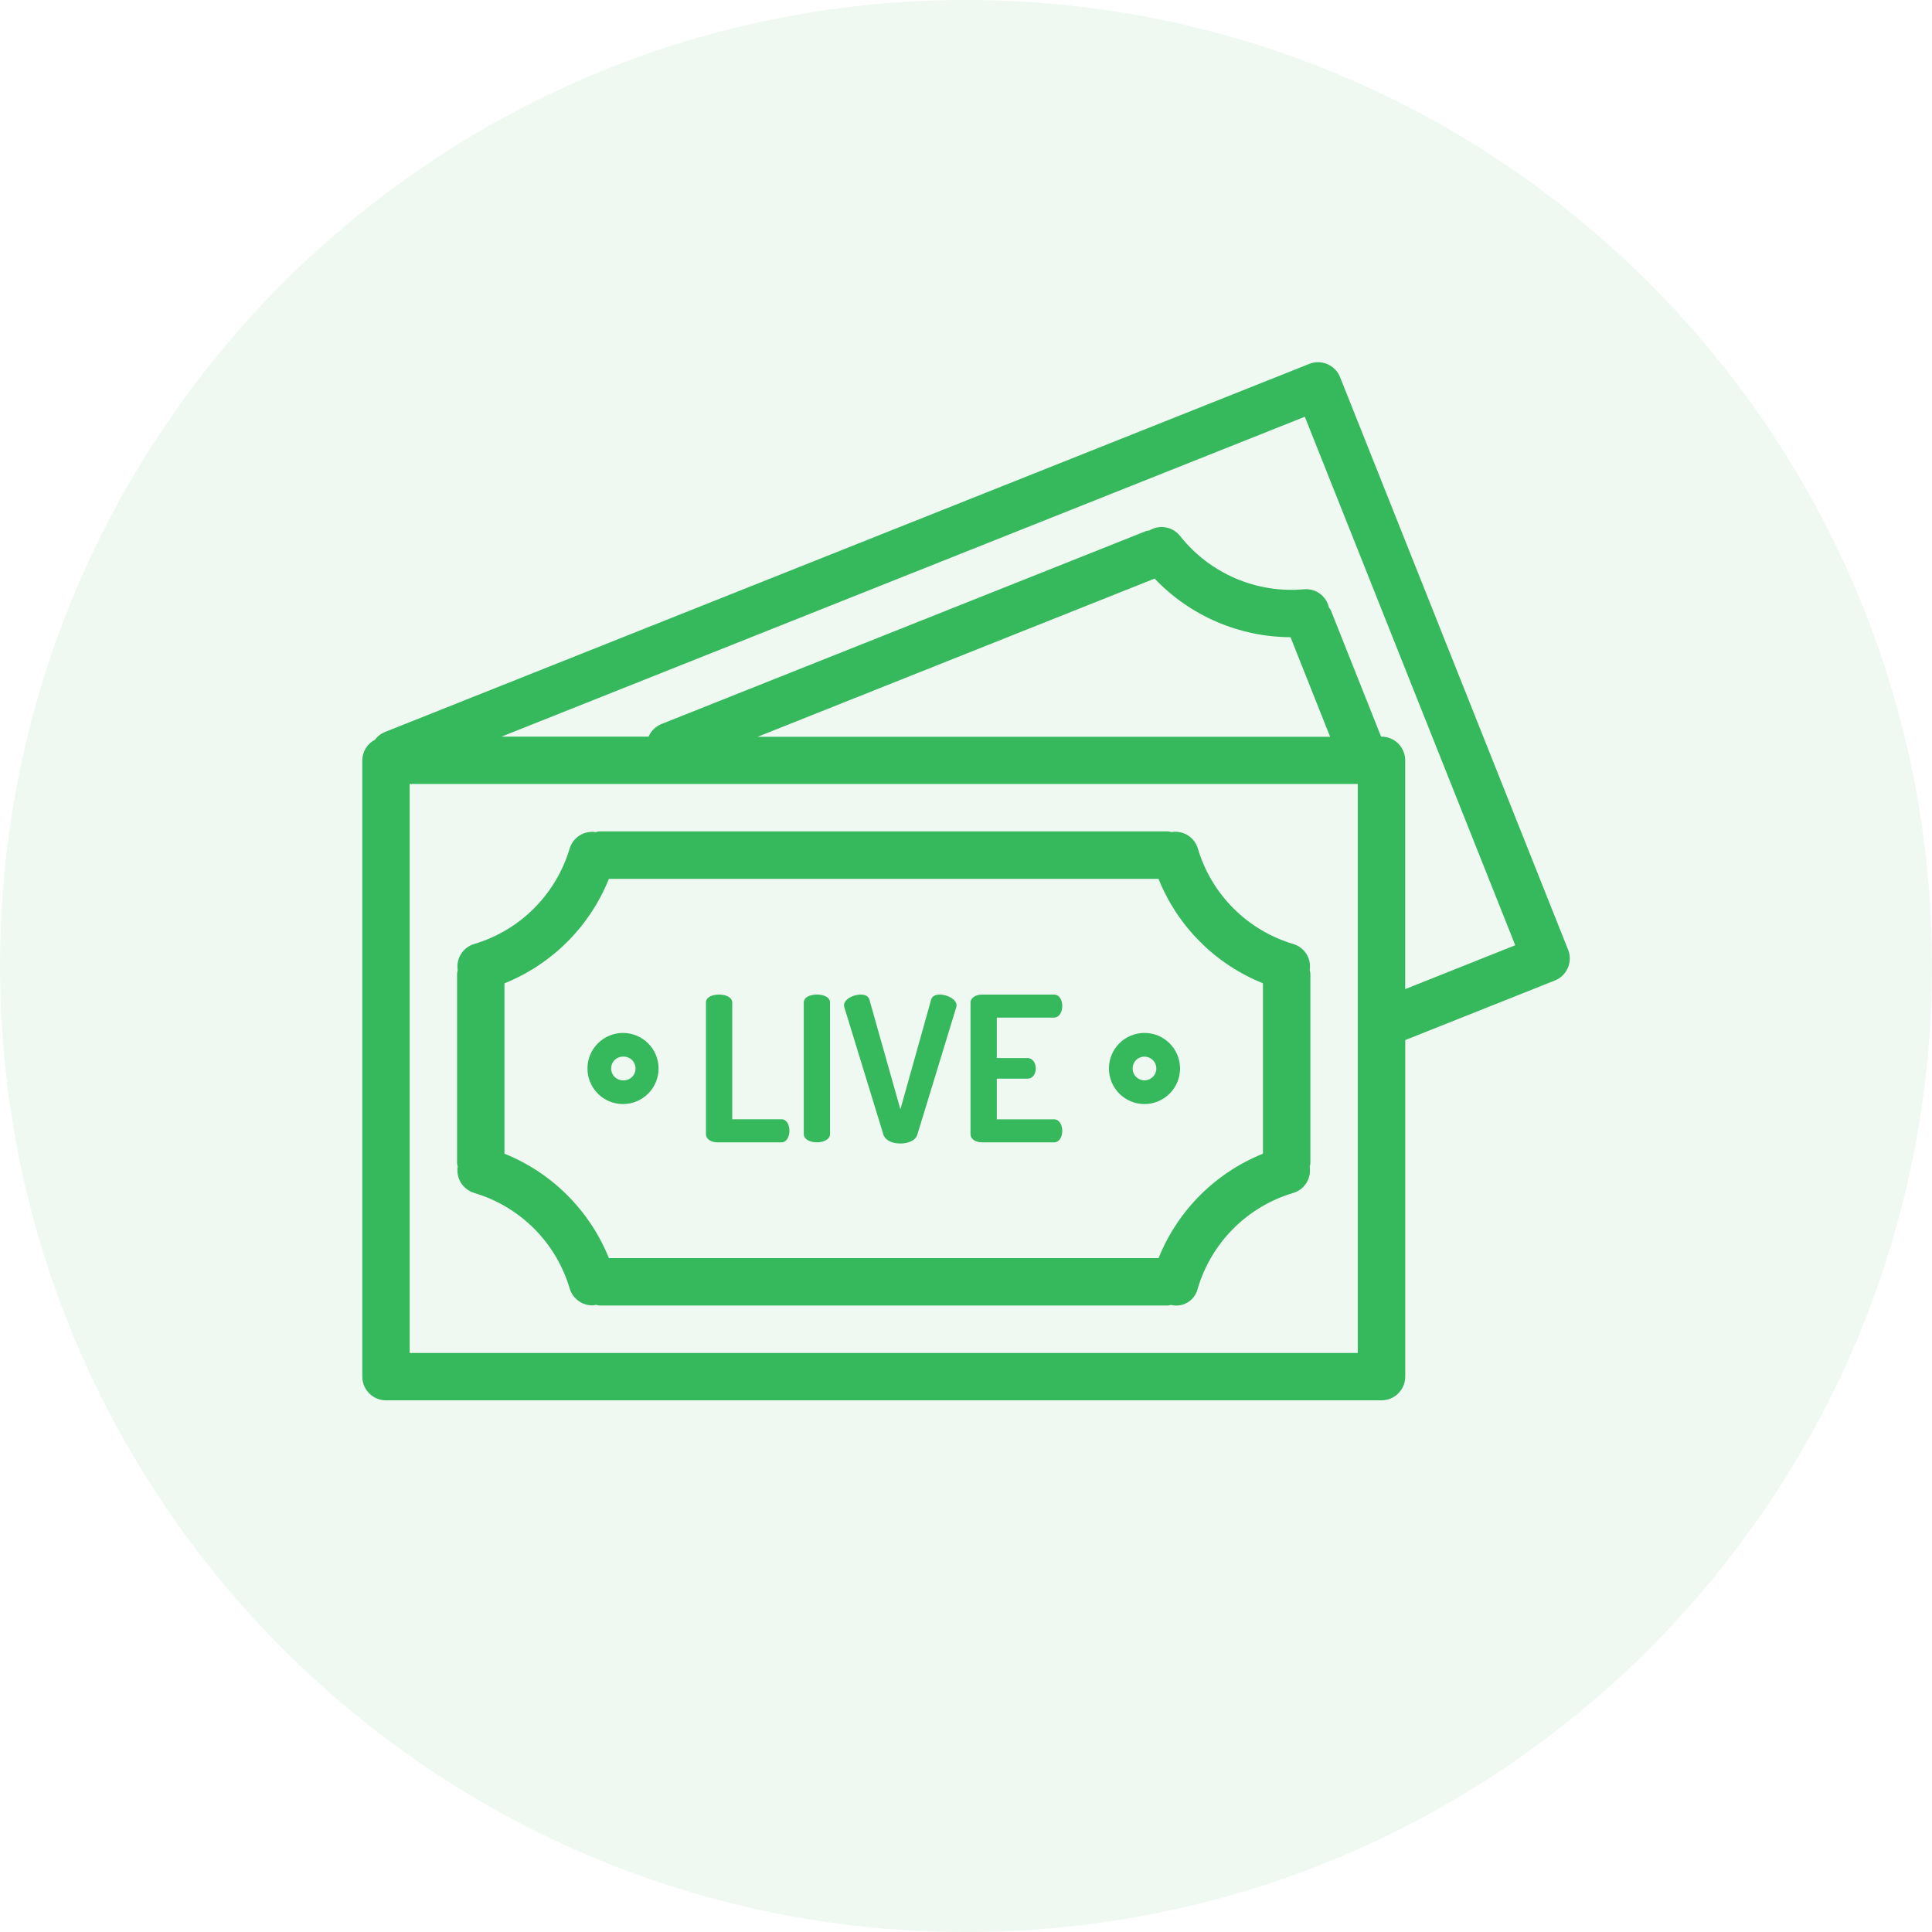 <svg width="48" height="48" viewBox="0 0 48 48" fill="none" xmlns="http://www.w3.org/2000/svg">
<path d="M24 48C37.255 48 48 37.255 48 24C48 10.745 37.255 0 24 0C10.745 0 0 10.745 0 24C0 37.255 10.745 48 24 48Z" fill="#36B85D" fill-opacity="0.08"/>
<path d="M19.417 27.808H18.192V24.911C18.192 24.771 18.026 24.71 17.866 24.71C17.7 24.71 17.539 24.77 17.539 24.91V28.175C17.539 28.31 17.679 28.381 17.825 28.381H19.417C19.547 28.381 19.613 28.235 19.613 28.094C19.613 27.949 19.548 27.808 19.417 27.808V27.808ZM20.296 24.71C20.13 24.71 19.97 24.77 19.97 24.91V28.175C19.97 28.31 20.13 28.381 20.296 28.381C20.456 28.381 20.622 28.311 20.622 28.175V24.91C20.622 24.77 20.457 24.709 20.296 24.709V24.71ZM23.354 24.71C23.244 24.71 23.158 24.745 23.133 24.84L22.37 27.562L21.601 24.84C21.576 24.745 21.491 24.71 21.381 24.71C21.205 24.71 20.969 24.82 20.969 24.981C20.969 24.991 20.974 25.011 20.979 25.031L21.948 28.19C21.998 28.34 22.178 28.41 22.37 28.41C22.56 28.41 22.746 28.34 22.791 28.19L23.756 25.031C23.761 25.011 23.766 24.996 23.766 24.981C23.766 24.825 23.53 24.71 23.354 24.71V24.71ZM26.186 25.282C26.316 25.282 26.392 25.147 26.392 24.992C26.392 24.856 26.326 24.71 26.186 24.71H24.398C24.252 24.71 24.112 24.78 24.112 24.916V28.175C24.112 28.31 24.252 28.381 24.398 28.381H26.186C26.326 28.381 26.392 28.235 26.392 28.099C26.392 27.944 26.316 27.809 26.186 27.809H24.765V26.799H25.528C25.668 26.799 25.734 26.663 25.734 26.548C25.734 26.412 25.658 26.287 25.528 26.287H24.765V25.282H26.185H26.186Z" fill="#36B85D"/>
<path d="M38.958 23.594L33.294 9.37C33.236 9.225 33.123 9.109 32.979 9.047C32.835 8.985 32.673 8.983 32.528 9.041L9.55 18.192C9.457 18.232 9.375 18.297 9.315 18.379C9.221 18.427 9.142 18.501 9.087 18.591C9.032 18.681 9.002 18.784 9.001 18.89V34.202C9.001 34.527 9.265 34.791 9.59 34.791H34.324C34.48 34.791 34.63 34.729 34.74 34.618C34.851 34.508 34.913 34.358 34.913 34.202V25.84L38.63 24.36C38.702 24.331 38.767 24.289 38.823 24.235C38.879 24.181 38.923 24.116 38.953 24.045C38.984 23.974 39 23.898 39.001 23.82C39.002 23.743 38.988 23.666 38.959 23.594H38.958ZM33.734 33.614H10.178V19.478H33.734V33.612V33.614ZM18.826 18.304L28.686 14.375C29.566 15.3 30.786 15.826 32.063 15.831L33.046 18.305H18.826V18.304ZM34.912 24.574V18.89C34.912 18.734 34.849 18.584 34.739 18.474C34.629 18.364 34.479 18.302 34.323 18.302H34.313L33.066 15.167C33.052 15.141 33.035 15.116 33.017 15.093C32.986 14.956 32.907 14.835 32.794 14.751C32.681 14.668 32.542 14.629 32.402 14.64C31.817 14.693 31.228 14.599 30.689 14.367C30.15 14.135 29.677 13.771 29.314 13.31C29.225 13.2 29.1 13.127 28.961 13.103C28.822 13.078 28.68 13.105 28.559 13.178C28.531 13.181 28.503 13.186 28.476 13.193L16.437 17.987C16.365 18.015 16.299 18.058 16.244 18.112C16.188 18.166 16.144 18.23 16.114 18.302H12.458L32.418 10.354L37.646 23.484L34.912 24.574V24.574Z" fill="#36B85D"/>
<path d="M11.776 29.637C12.339 29.803 12.851 30.107 13.267 30.522C13.682 30.937 13.987 31.449 14.154 32.012C14.228 32.262 14.457 32.432 14.718 32.432C14.748 32.43 14.778 32.426 14.808 32.419C14.835 32.426 14.862 32.431 14.889 32.435H29.023C29.047 32.432 29.071 32.427 29.095 32.421C29.165 32.438 29.238 32.441 29.309 32.43C29.38 32.419 29.448 32.394 29.51 32.356C29.571 32.319 29.625 32.269 29.667 32.211C29.709 32.153 29.74 32.087 29.757 32.017V32.014C29.924 31.451 30.229 30.938 30.644 30.523C31.059 30.108 31.572 29.803 32.135 29.637C32.269 29.596 32.384 29.508 32.458 29.389C32.533 29.269 32.561 29.127 32.539 28.989C32.547 28.96 32.552 28.931 32.556 28.902V24.19C32.553 24.16 32.547 24.131 32.539 24.103C32.562 23.964 32.533 23.822 32.459 23.703C32.384 23.584 32.269 23.496 32.135 23.455C31.572 23.288 31.059 22.983 30.645 22.568C30.229 22.153 29.925 21.64 29.759 21.077C29.718 20.942 29.629 20.826 29.509 20.752C29.388 20.677 29.245 20.649 29.106 20.673C29.079 20.665 29.051 20.659 29.023 20.656H14.889C14.859 20.659 14.83 20.665 14.801 20.674C14.662 20.652 14.521 20.681 14.402 20.755C14.283 20.829 14.195 20.944 14.154 21.078C13.987 21.641 13.682 22.153 13.267 22.568C12.852 22.984 12.339 23.288 11.776 23.455C11.642 23.496 11.527 23.584 11.453 23.703C11.378 23.822 11.35 23.964 11.372 24.103C11.364 24.131 11.359 24.16 11.356 24.19V28.9C11.359 28.928 11.364 28.956 11.372 28.983C11.349 29.122 11.377 29.265 11.451 29.385C11.526 29.505 11.641 29.594 11.776 29.636V29.637ZM12.534 24.43C13.119 24.195 13.65 23.843 14.096 23.398C14.542 22.951 14.893 22.42 15.128 21.835H28.783C29.018 22.42 29.369 22.952 29.815 23.398C30.261 23.844 30.793 24.195 31.378 24.43V28.663C30.793 28.898 30.262 29.25 29.816 29.695C29.37 30.141 29.019 30.673 28.784 31.258H15.128C14.893 30.673 14.541 30.141 14.095 29.695C13.649 29.249 13.118 28.898 12.533 28.663V24.43H12.534Z" fill="#36B85D"/>
<path d="M15.478 27.43C15.713 27.43 15.937 27.337 16.103 27.171C16.269 27.006 16.362 26.781 16.362 26.547C16.362 26.312 16.269 26.087 16.103 25.922C15.937 25.756 15.713 25.663 15.478 25.663C15.244 25.663 15.019 25.756 14.854 25.922C14.688 26.087 14.595 26.312 14.595 26.547C14.595 26.781 14.688 27.006 14.854 27.171C15.019 27.337 15.244 27.43 15.478 27.43V27.43ZM15.478 26.252C15.518 26.25 15.559 26.256 15.596 26.269C15.634 26.283 15.669 26.304 15.698 26.332C15.727 26.36 15.75 26.393 15.766 26.43C15.782 26.467 15.79 26.506 15.79 26.547C15.79 26.587 15.782 26.627 15.766 26.663C15.75 26.7 15.727 26.734 15.698 26.761C15.669 26.789 15.634 26.81 15.596 26.824C15.559 26.837 15.518 26.843 15.478 26.841C15.4 26.841 15.325 26.81 15.27 26.755C15.214 26.699 15.183 26.624 15.183 26.546C15.183 26.468 15.214 26.393 15.27 26.337C15.325 26.282 15.4 26.251 15.478 26.251V26.252ZM28.434 27.43C28.669 27.43 28.893 27.337 29.059 27.171C29.225 27.006 29.318 26.781 29.318 26.547C29.318 26.312 29.225 26.087 29.059 25.922C28.893 25.756 28.669 25.663 28.434 25.663C28.2 25.663 27.975 25.756 27.809 25.922C27.644 26.087 27.551 26.312 27.551 26.547C27.551 26.781 27.644 27.006 27.809 27.171C27.975 27.337 28.2 27.43 28.434 27.43ZM28.434 26.252C28.512 26.252 28.587 26.283 28.642 26.338C28.698 26.394 28.729 26.468 28.729 26.547C28.729 26.625 28.698 26.7 28.642 26.755C28.587 26.81 28.512 26.841 28.434 26.841C28.356 26.841 28.281 26.81 28.226 26.755C28.17 26.699 28.139 26.624 28.139 26.546C28.139 26.468 28.17 26.393 28.226 26.337C28.281 26.282 28.356 26.251 28.434 26.251V26.252Z" fill="#36B85D"/>
</svg>
